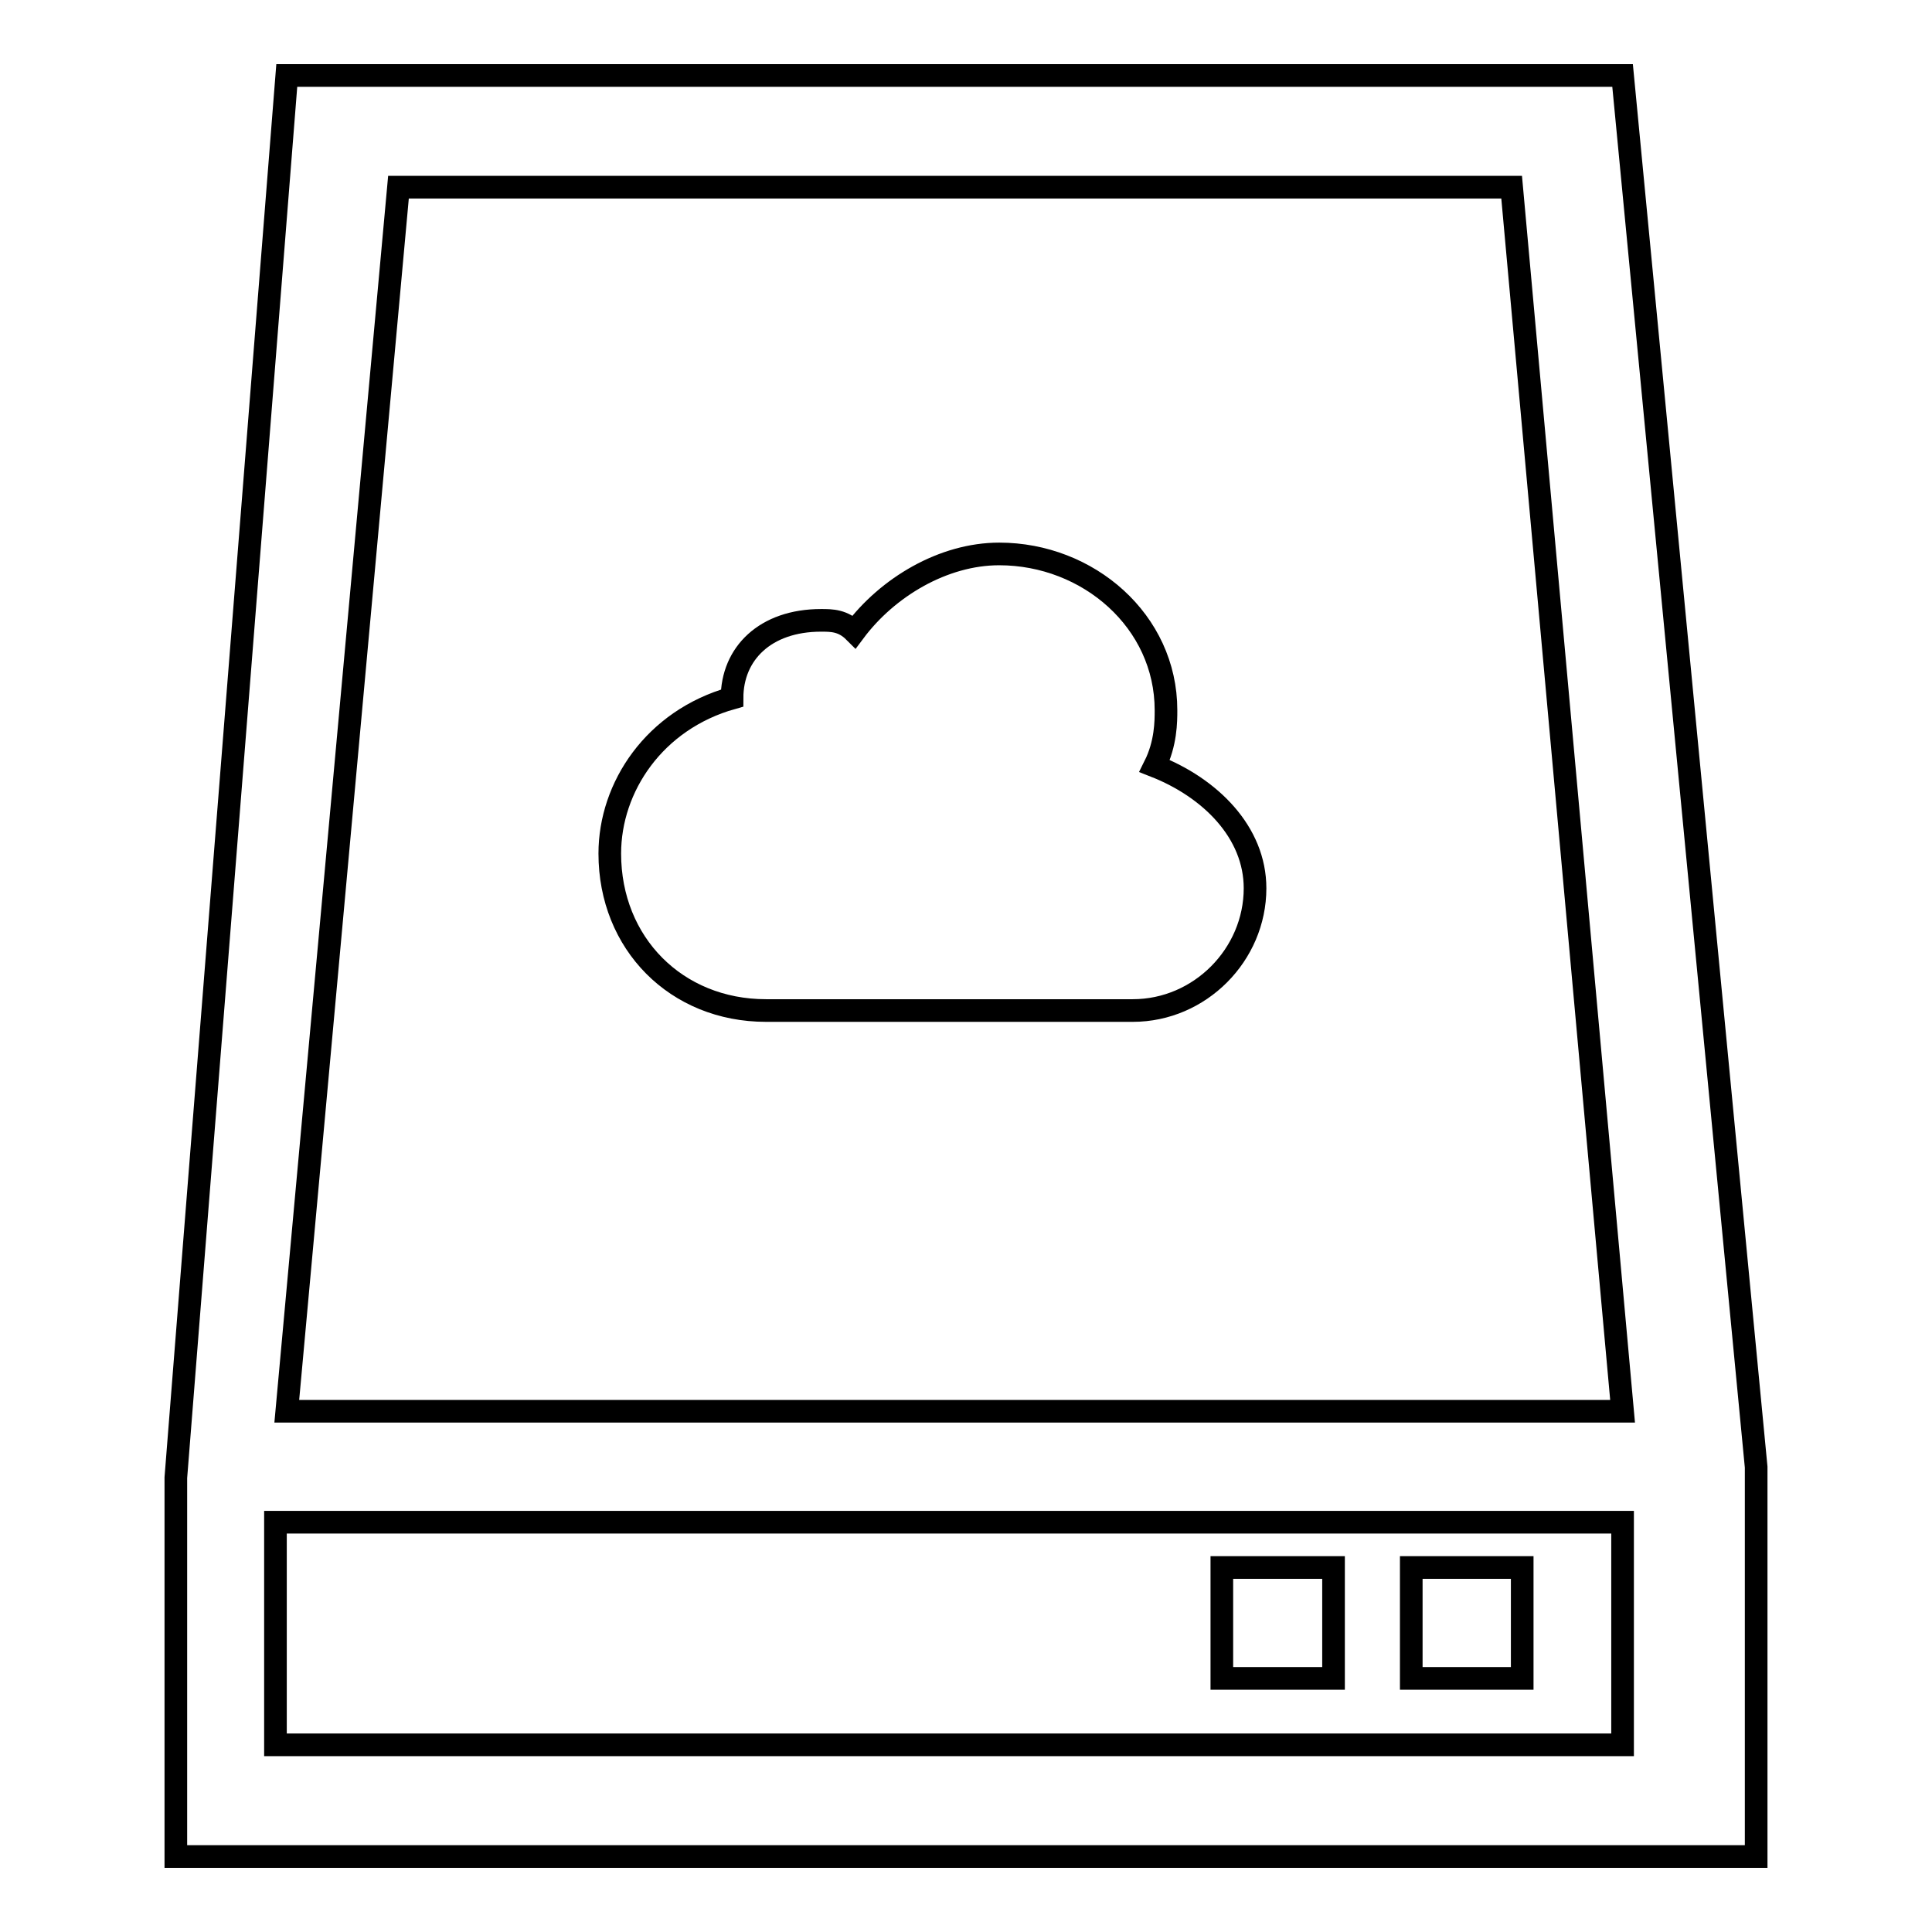 <?xml version="1.0" encoding="utf-8"?>
<!-- Svg Vector Icons : http://www.onlinewebfonts.com/icon -->
<!DOCTYPE svg PUBLIC "-//W3C//DTD SVG 1.1//EN" "http://www.w3.org/Graphics/SVG/1.1/DTD/svg11.dtd">
<svg version="1.1" xmlns="http://www.w3.org/2000/svg" xmlns:xlink="http://www.w3.org/1999/xlink" x="0px" y="0px" viewBox="0 0 256 256" enable-background="new 0 0 256 256" xml:space="preserve">
<g> <path stroke-width="3" fill-opacity="0" stroke="#000000"  d="M232.7,194.4L215,10H38L23.3,195.8V246h209.4V194.4L232.7,194.4z M200.3,24.8L215,187H38L52.8,24.8H200.3 L200.3,24.8z M36.5,231.2v-29.5H215v29.5H36.5L36.5,231.2z M101.5,133.9L101.5,133.9c1.5,0,1.5,0,2.9,0h45.7 c8.9,0,16.2-7.4,16.2-16.2l0,0c0-7.4-5.9-13.3-13.3-16.2c1.5-3,1.5-5.9,1.5-7.4c0-11.8-10.3-20.7-22.1-20.7 c-7.4,0-14.8,4.4-19.2,10.3c-1.5-1.5-3-1.5-4.4-1.5c-7.4,0-11.8,4.4-11.8,10.3l0,0c-10.3,2.9-16.2,11.8-16.2,20.6 C80.8,125,89.6,133.9,101.5,133.9L101.5,133.9z M187,207.7h14.7v14.7H187V207.7L187,207.7z M161.9,207.7h14.8v14.7h-14.8V207.7 L161.9,207.7z"/></g>
</svg>